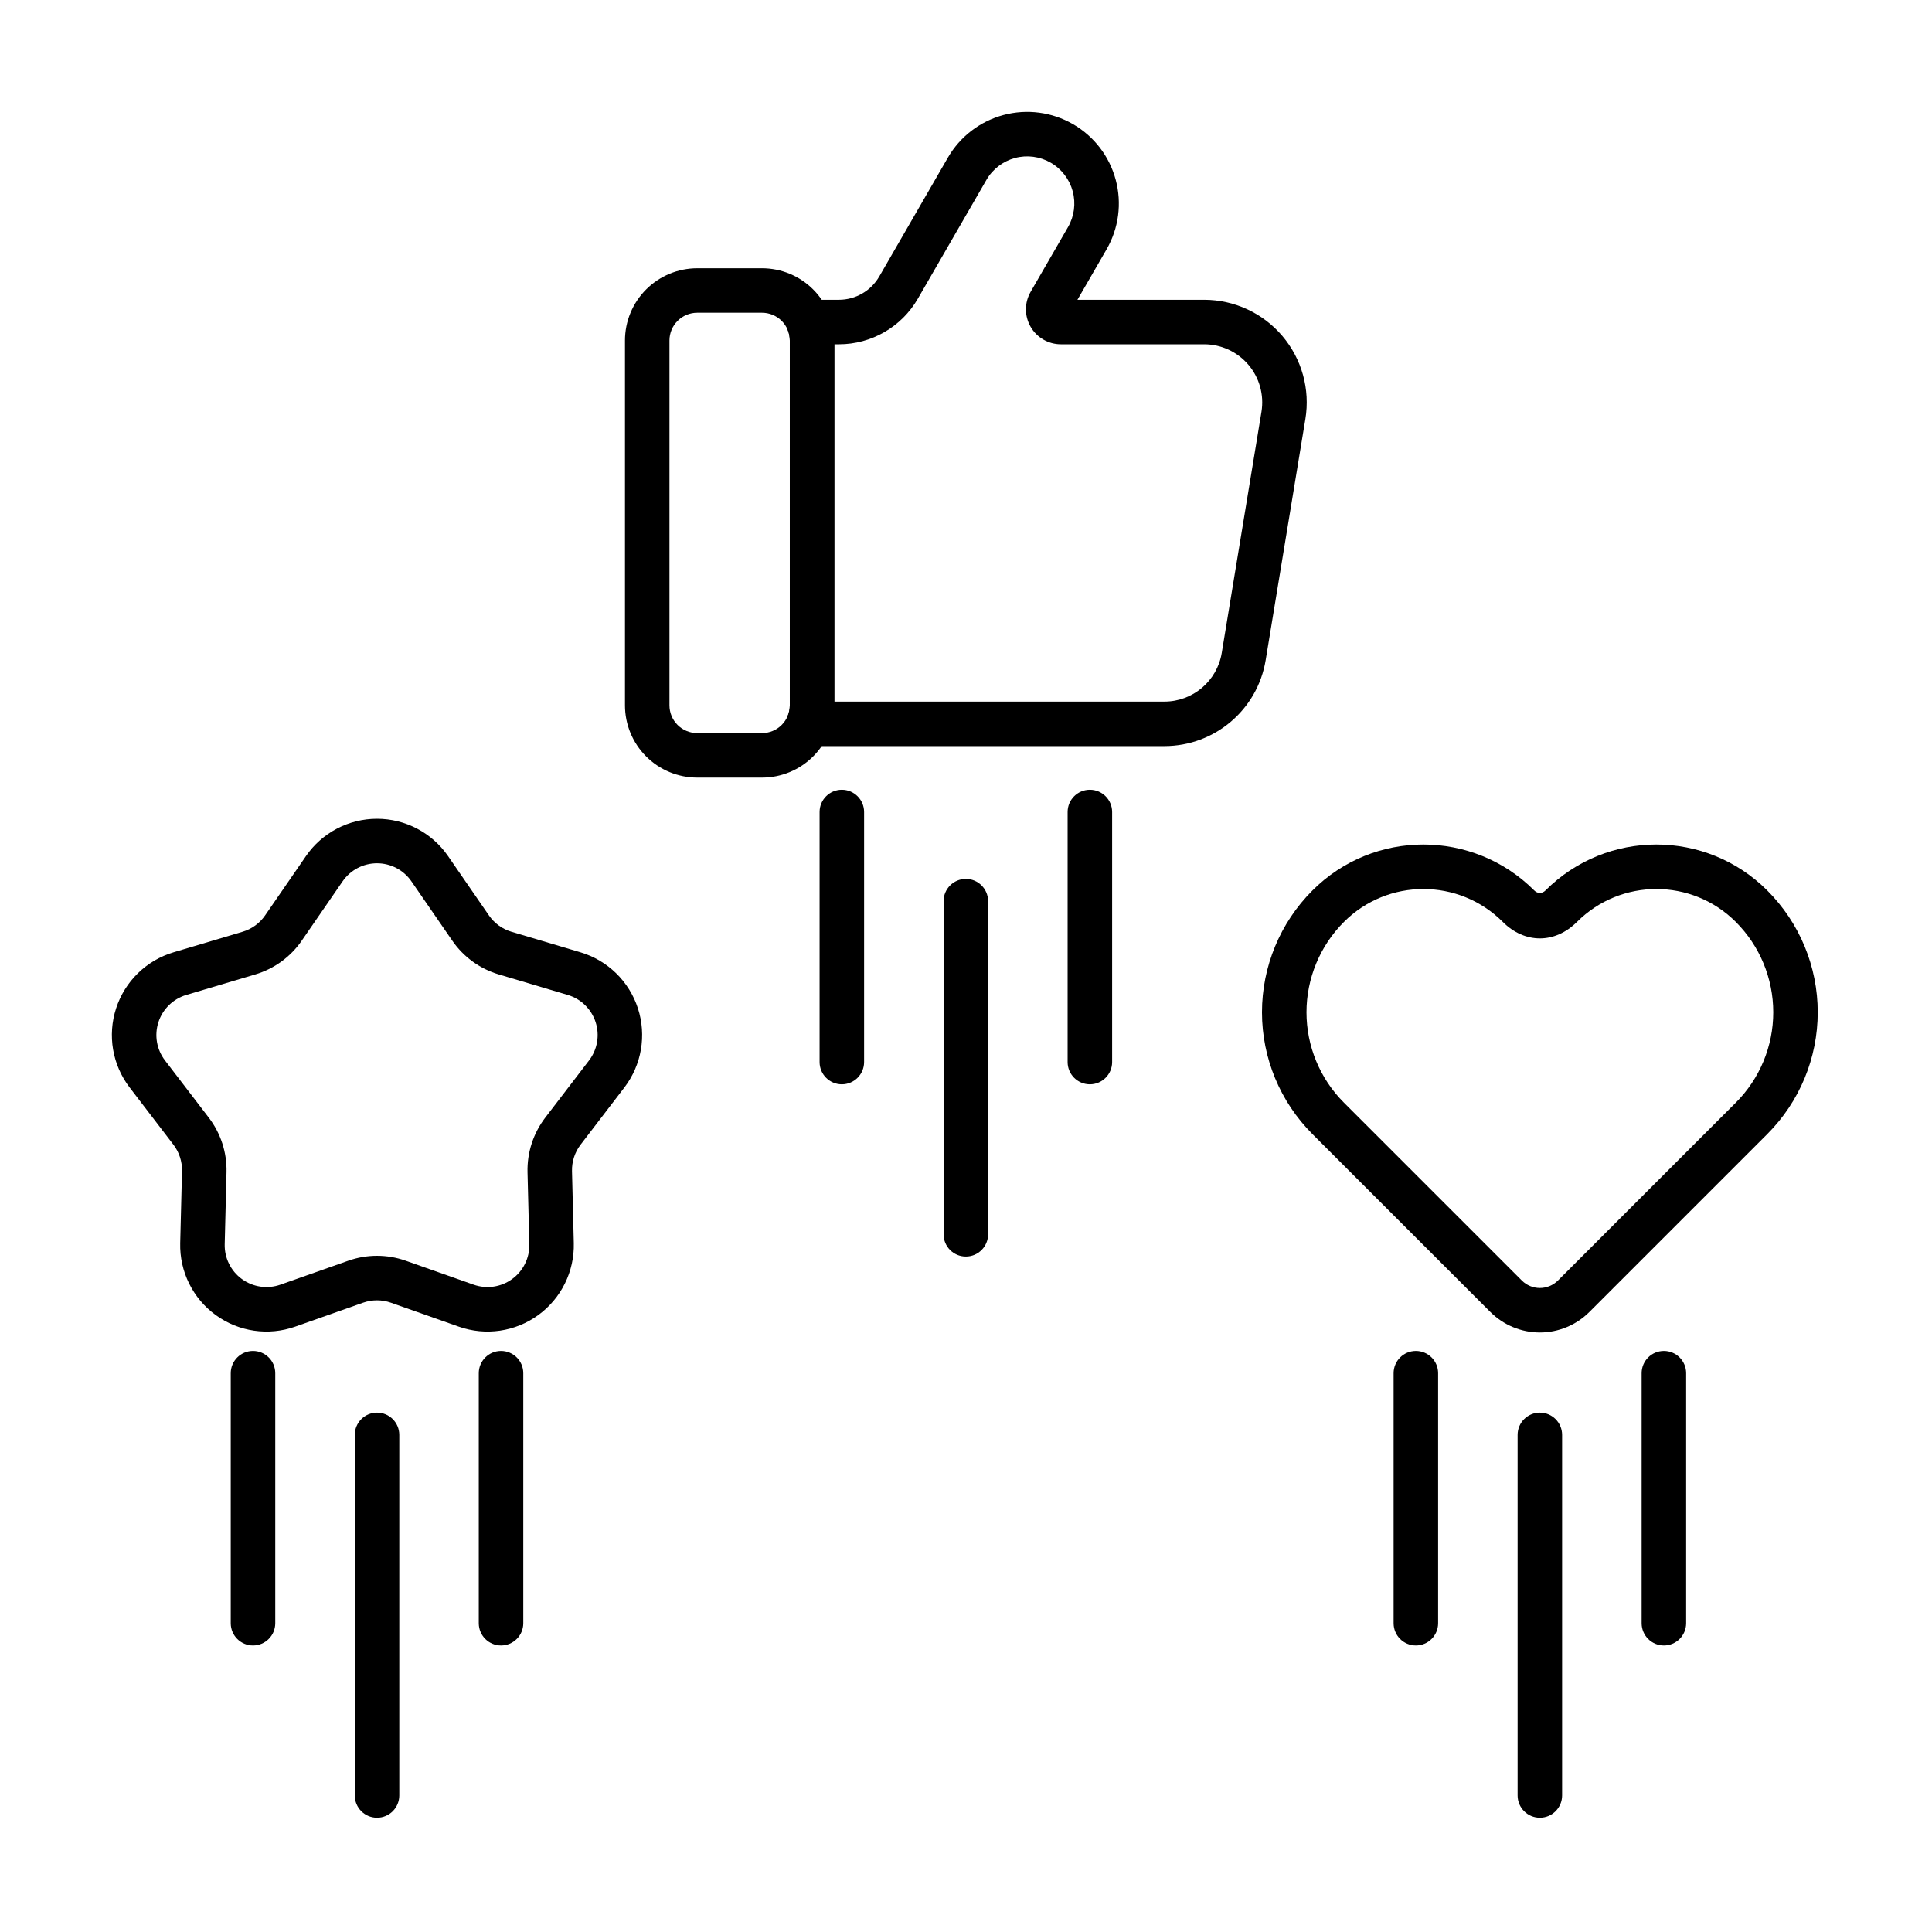<?xml version="1.0" encoding="UTF-8"?>
<!-- Uploaded to: SVG Repo, www.svgrepo.com, Generator: SVG Repo Mixer Tools -->
<svg fill="#000000" width="800px" height="800px" version="1.1" viewBox="144 144 512 512" xmlns="http://www.w3.org/2000/svg">
 <g fill-rule="evenodd">
  <path d="m553.57 379.98c-0.883 0.883-2.098 0.883-2.981 0-16.23-16.23-42.543-16.23-58.773 0-0.004 0.004-0.008 0.008-0.012 0.012-8.559 8.559-13.367 20.168-13.367 32.273s4.809 23.715 13.367 32.273l47.148 47.148c3.481 3.481 8.203 5.438 13.125 5.438s9.645-1.957 13.125-5.438l47.148-47.148c8.559-8.559 13.367-20.168 13.367-32.273s-4.809-23.715-13.367-32.273c-0.004-0.004-0.008-0.008-0.012-0.012-16.23-16.23-42.543-16.23-58.773 0zm8.34 8.34c11.625-11.625 30.469-11.625 42.094 0 0.004 0.004 0.008 0.008 0.012 0.012 6.348 6.348 9.914 14.957 9.914 23.934 0 8.977-3.566 17.586-9.914 23.934l-47.148 47.148c-1.27 1.27-2.992 1.984-4.789 1.984-1.793 0-3.516-0.715-4.785-1.984l-47.148-47.148c-6.348-6.348-9.914-14.957-9.914-23.934 0-8.977 3.566-17.586 9.914-23.934l0.012-0.012c11.625-11.625 30.469-11.625 42.094 0 5.82 5.82 13.836 5.82 19.656 0z"/>
  <path d="m225.08 370.88-10.828 15.715c-1.434 2.082-3.539 3.613-5.961 4.332l-18.293 5.441c-7.211 2.144-12.906 7.699-15.23 14.855-2.324 7.152-0.984 14.996 3.59 20.969l11.598 15.156c1.539 2.008 2.34 4.481 2.277 7.012l-0.477 19.078c-0.188 7.519 3.336 14.652 9.418 19.074 6.086 4.422 13.957 5.566 21.051 3.066l17.996-6.348c2.387-0.84 4.984-0.84 7.371 0l17.996 6.348c7.094 2.504 14.965 1.355 21.051-3.066 6.086-4.422 9.609-11.555 9.422-19.074l-0.477-19.078c-0.062-2.527 0.742-5.004 2.277-7.012l11.602-15.156c4.57-5.973 5.914-13.812 3.59-20.969s-8.016-12.707-15.23-14.855l-18.293-5.441c-2.422-0.723-4.527-2.25-5.961-4.332l-10.828-15.715c-4.269-6.195-11.309-9.895-18.832-9.895s-14.566 3.699-18.832 9.895zm-1.117 22.406 10.828-15.715c2.066-3.004 5.477-4.793 9.121-4.793 3.644 0 7.055 1.789 9.121 4.793l10.828 15.715c2.961 4.301 7.309 7.457 12.312 8.945l18.293 5.441c3.492 1.039 6.25 3.731 7.375 7.195 1.125 3.465 0.477 7.262-1.738 10.156l-11.602 15.156c-3.172 4.144-4.832 9.254-4.703 14.473l0.477 19.078c0.09 3.641-1.613 7.098-4.562 9.238-2.949 2.141-6.762 2.695-10.195 1.484l-17.996-6.348c-4.922-1.738-10.293-1.738-15.219 0l-17.996 6.348c-3.438 1.211-7.246 0.656-10.195-1.484s-4.656-5.598-4.562-9.238l0.477-19.078c0.133-5.219-1.527-10.328-4.703-14.473l-11.598-15.156c-2.215-2.894-2.867-6.688-1.738-10.156 1.125-3.465 3.887-6.156 7.375-7.195l18.293-5.441c5.008-1.488 9.352-4.644 12.312-8.945z"/>
  <path d="m365.1 234.24c0-5.078-2.016-9.949-5.609-13.539-3.59-3.59-8.461-5.609-13.539-5.609h-17.18c-5.078 0-9.949 2.019-13.539 5.609s-5.609 8.461-5.609 13.539v96.68c0 5.078 2.016 9.949 5.609 13.539 3.59 3.59 8.461 5.609 13.539 5.609h17.18c5.078 0 9.949-2.016 13.539-5.609 3.594-3.594 5.609-8.461 5.609-13.539v-96.68zm-11.793 0v96.68c0 1.949-0.777 3.82-2.156 5.199s-3.25 2.156-5.203 2.156h-17.18c-1.949 0-3.824-0.777-5.203-2.156s-2.152-3.25-2.152-5.199v-96.68c0-1.949 0.773-3.824 2.152-5.203 1.379-1.379 3.25-2.156 5.203-2.156h17.18c1.949 0 3.824 0.777 5.203 2.156 1.379 1.379 2.156 3.25 2.156 5.203z"/>
  <path d="m429.53 223.45 7.723-13.375c3.219-5.574 4.094-12.203 2.426-18.422-1.668-6.219-5.734-11.523-11.309-14.742-0.004-0.004-0.012-0.004-0.016-0.008-5.574-3.219-12.199-4.09-18.422-2.426-6.219 1.668-11.523 5.734-14.742 11.309 0 0-11.262 19.512-18.176 31.484-2.207 3.82-6.285 6.176-10.695 6.176h-8.055c-1.953 0-3.785 0.969-4.883 2.586-1.098 1.617-1.32 3.676-0.598 5.492 0.34 0.859 0.523 1.781 0.523 2.723v96.68c0 0.941-0.18 1.863-0.523 2.719-0.723 1.816-0.5 3.875 0.598 5.492 1.098 1.617 2.926 2.586 4.883 2.586h94.32c13.312 0 24.668-9.637 26.832-22.773 2.883-17.496 7.301-44.328 10.523-63.891 1.297-7.879-0.934-15.926-6.098-22.016-5.168-6.086-12.75-9.598-20.734-9.598h-33.574zm-64.43 106.48v-94.688h1.219c8.625 0 16.598-4.602 20.91-12.074l18.176-31.484c1.656-2.867 4.383-4.957 7.578-5.816 3.195-0.855 6.606-0.406 9.469 1.246l0.016 0.008c2.867 1.656 4.957 4.383 5.816 7.578 0.855 3.199 0.406 6.606-1.246 9.473l-9.914 17.172c-1.656 2.867-1.656 6.398 0 9.262 1.656 2.867 4.715 4.633 8.023 4.633h37.957c4.523 0 8.816 1.988 11.742 5.434 2.926 3.449 4.188 8.008 3.453 12.469-3.223 19.559-7.641 46.391-10.523 63.887-1.227 7.441-7.656 12.898-15.195 12.898h-87.484z"/>
  <path d="m361.2 359.19v66.262c0 3.254 2.641 5.898 5.898 5.898 3.254 0 5.898-2.641 5.898-5.898v-66.262c0-3.254-2.641-5.898-5.898-5.898-3.254 0-5.898 2.641-5.898 5.898z"/>
  <path d="m513.32 507.91v66.262c0 3.254 2.641 5.898 5.898 5.898 3.254 0 5.898-2.641 5.898-5.898v-66.262c0-3.254-2.641-5.898-5.898-5.898-3.254 0-5.898 2.641-5.898 5.898z"/>
  <path d="m546.18 524.26v95.562c0 3.254 2.644 5.898 5.898 5.898 3.254 0 5.898-2.641 5.898-5.898v-95.562c0-3.254-2.641-5.898-5.898-5.898-3.254 0-5.898 2.641-5.898 5.898z"/>
  <path d="m579.05 507.91v66.262c0 3.254 2.641 5.898 5.898 5.898 3.254 0 5.898-2.641 5.898-5.898v-66.262c0-3.254-2.641-5.898-5.898-5.898-3.254 0-5.898 2.641-5.898 5.898z"/>
  <path d="m205.15 507.91v66.262c0 3.254 2.644 5.898 5.898 5.898s5.898-2.641 5.898-5.898v-66.262c0-3.254-2.641-5.898-5.898-5.898-3.254 0-5.898 2.641-5.898 5.898z"/>
  <path d="m238.02 524.26v95.562c0 3.254 2.641 5.898 5.898 5.898 3.254 0 5.898-2.641 5.898-5.898v-95.562c0-3.254-2.644-5.898-5.898-5.898-3.254 0-5.898 2.641-5.898 5.898z"/>
  <path d="m270.88 507.91v66.262c0 3.254 2.641 5.898 5.898 5.898 3.254 0 5.898-2.641 5.898-5.898v-66.262c0-3.254-2.641-5.898-5.898-5.898-3.254 0-5.898 2.641-5.898 5.898z"/>
  <path d="m394.06 382.82v88.281c0 3.254 2.641 5.898 5.898 5.898 3.254 0 5.898-2.641 5.898-5.898v-88.281c0-3.254-2.644-5.898-5.898-5.898-3.254 0-5.898 2.644-5.898 5.898z"/>
  <path d="m426.93 359.19v66.262c0 3.254 2.641 5.898 5.898 5.898 3.254 0 5.898-2.641 5.898-5.898v-66.262c0-3.254-2.641-5.898-5.898-5.898-3.254 0-5.898 2.641-5.898 5.898z"/>
 </g>
</svg>
